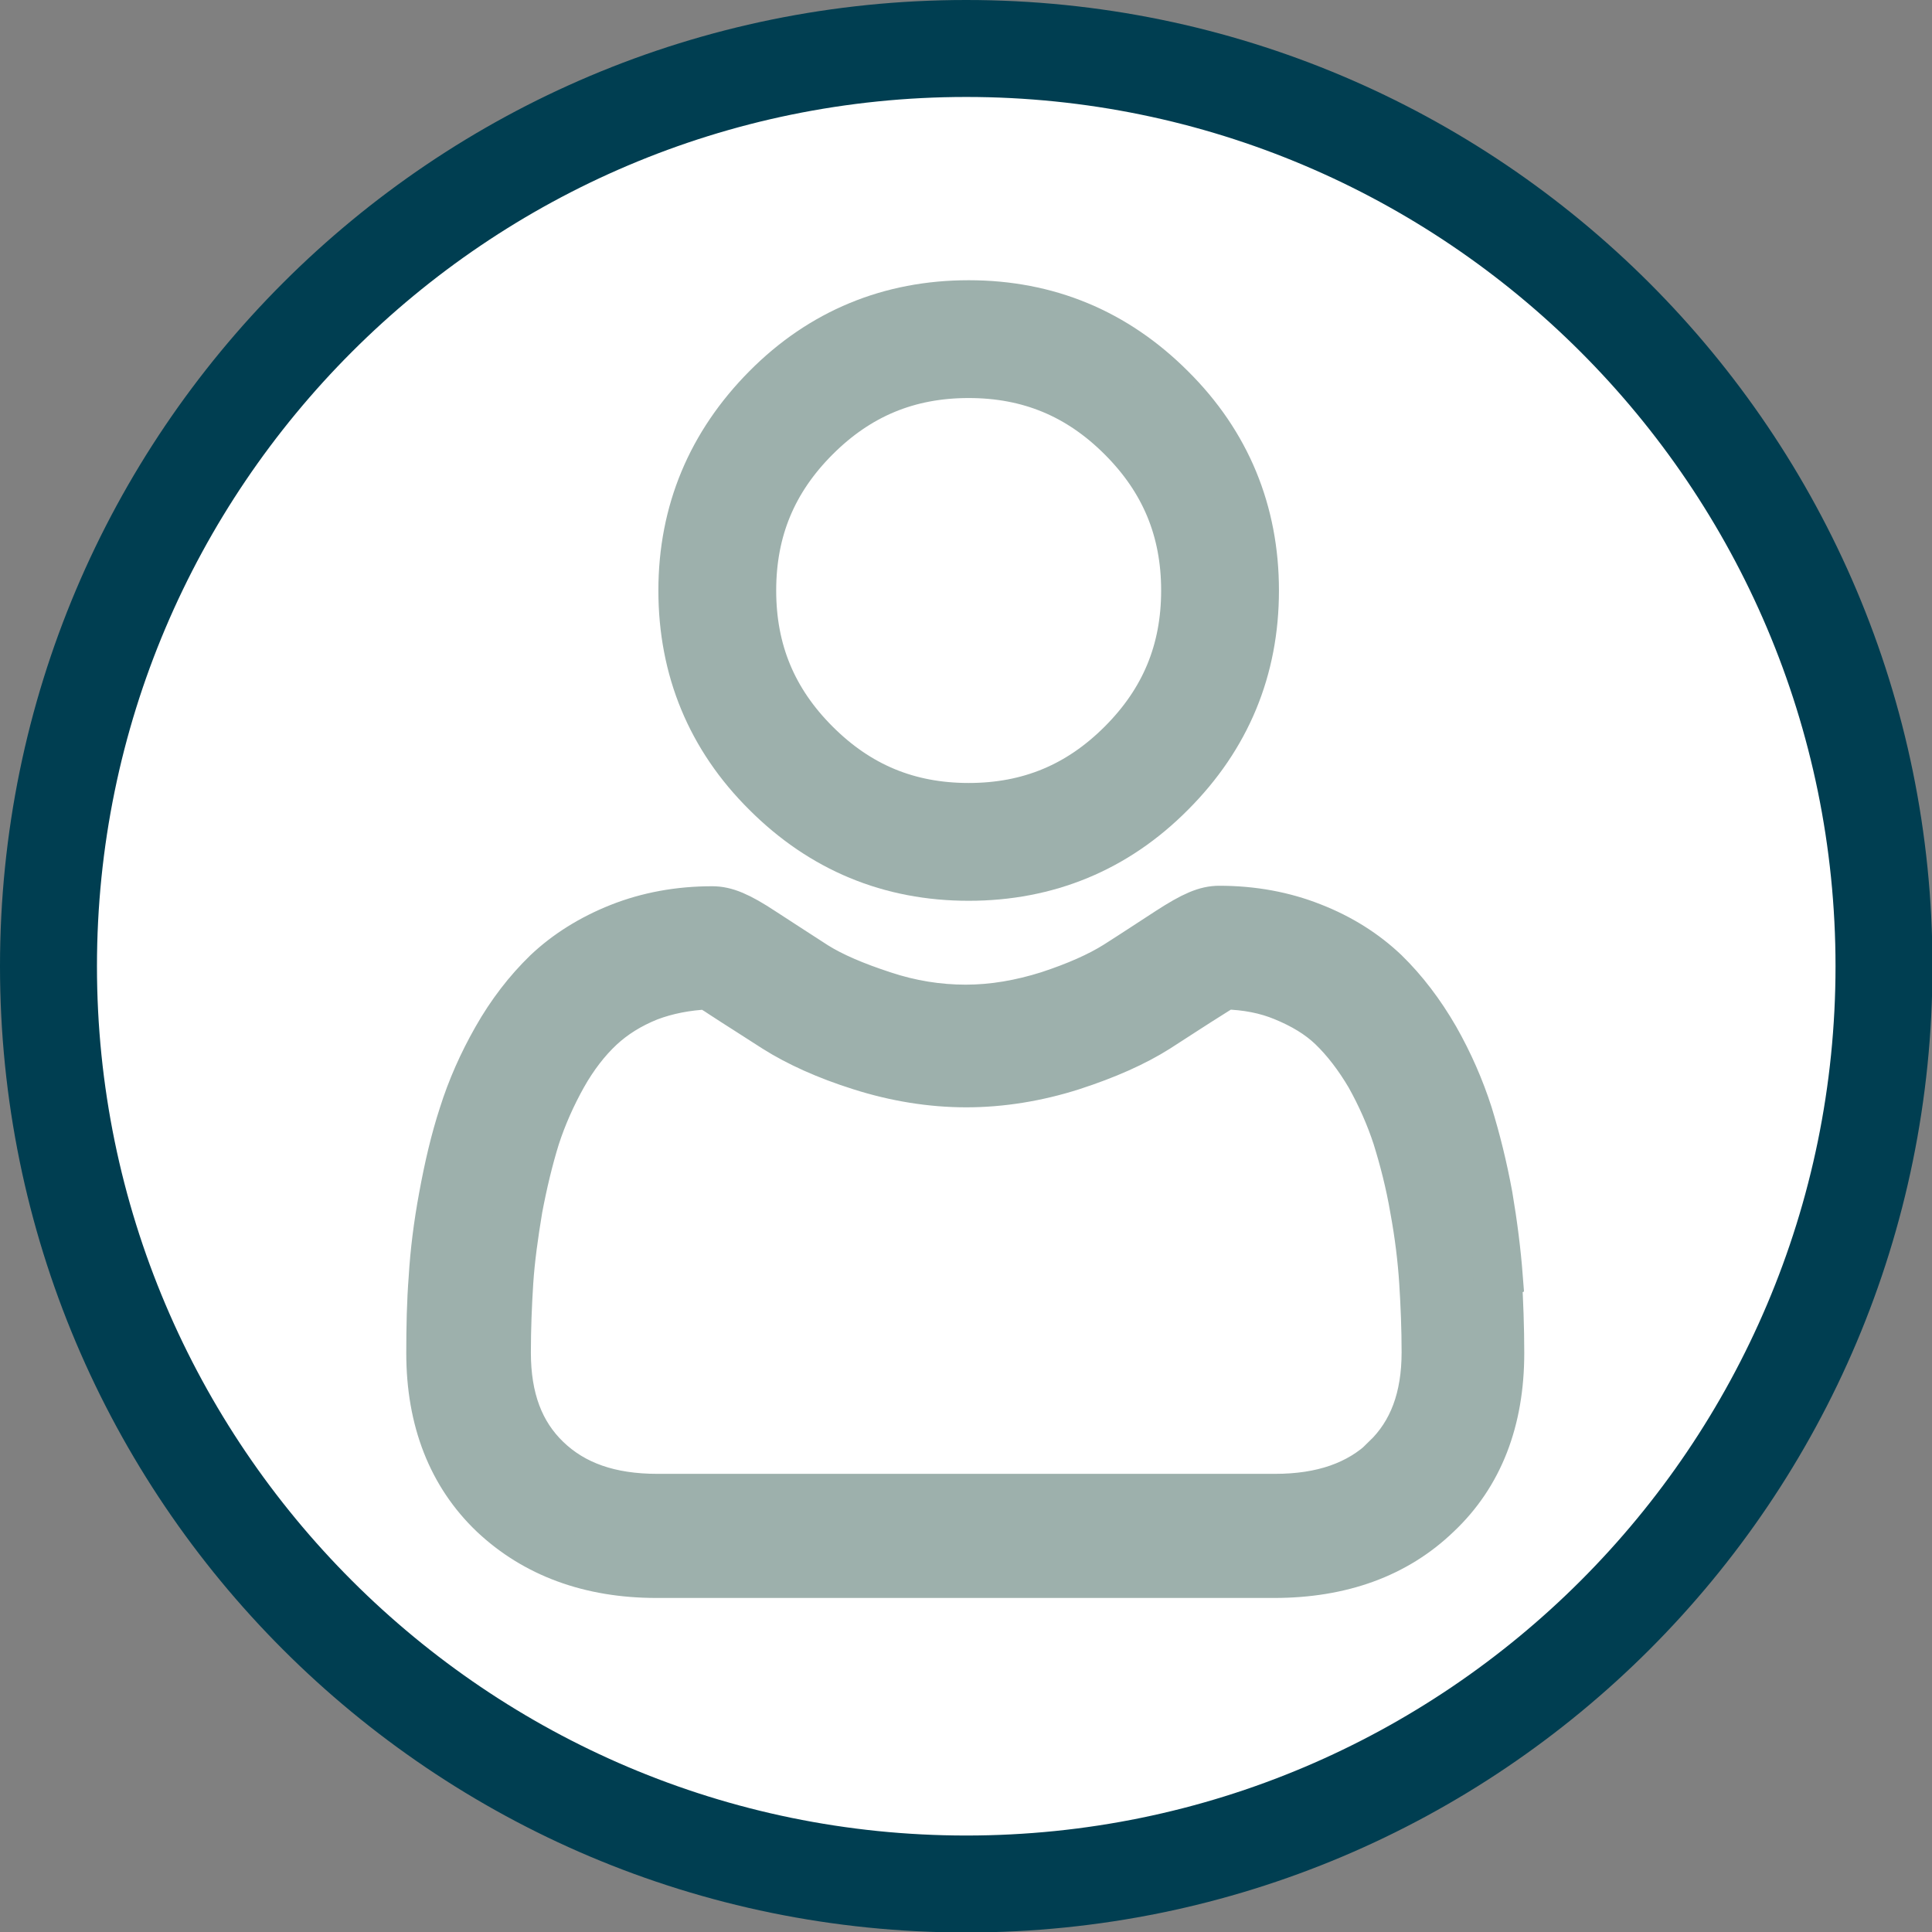 <?xml version="1.0" encoding="UTF-8"?><svg id="Ebene_2" xmlns="http://www.w3.org/2000/svg" viewBox="0 0 39.85 39.85"><rect x="0" y="0" width="39.85" height="39.85" fill="#808080" stroke="none"/><defs><style>.cls-1{fill:#fff;}.cls-2{fill:#003e51;}.cls-3{fill:#9db0ac;stroke:#9db0ac;}</style></defs><g id="Ebene_1-2"><g id="Ellipse_1"><g><circle class="cls-1" cx="19.93" cy="19.93" r="18.93"/><path class="cls-2" d="M19.93,2c9.88,0,17.93,8.04,17.93,17.93s-8.04,17.93-17.93,17.93c-9.88,0-17.93-8.04-17.93-17.93,0-9.88,8.04-17.93,17.93-17.93m0-2C8.92,0,0,8.92,0,19.93c0,11.01,8.92,19.93,19.93,19.93,11.01,0,19.93-8.92,19.93-19.93S30.93,0,19.93,0h0Z"/></g></g><path class="cls-3" d="M19.98,18.08c1.62,0,3.03-.58,4.17-1.73,1.15-1.15,1.73-2.55,1.73-4.17s-.58-3.03-1.73-4.17c-1.15-1.15-2.55-1.73-4.17-1.73s-3.03,.58-4.17,1.73-1.73,2.55-1.73,4.17,.58,3.03,1.73,4.17c1.15,1.15,2.55,1.73,4.17,1.73Zm-3.16-9.06c.88-.88,1.91-1.31,3.16-1.31s2.28,.43,3.16,1.31c.88,.88,1.31,1.91,1.31,3.16s-.43,2.28-1.31,3.16c-.88,.88-1.91,1.31-3.16,1.31s-2.28-.43-3.16-1.31c-.88-.88-1.31-1.91-1.31-3.16s.43-2.28,1.31-3.16Z"/><path class="cls-3" d="M30.91,26.34c-.04-.52-.11-1.08-.21-1.67-.11-.6-.25-1.16-.41-1.68-.17-.53-.4-1.06-.69-1.57-.3-.52-.65-.98-1.04-1.36-.41-.39-.91-.71-1.5-.94-.58-.23-1.22-.35-1.91-.35-.27,0-.53,.11-1.04,.44-.31,.2-.67,.44-1.08,.7-.35,.22-.82,.43-1.4,.62-.57,.18-1.14,.28-1.71,.28s-1.14-.09-1.71-.28c-.58-.19-1.05-.39-1.4-.61-.4-.26-.76-.49-1.08-.7-.5-.33-.77-.44-1.04-.44-.69,0-1.33,.12-1.91,.35-.58,.23-1.09,.55-1.5,.94-.39,.38-.74,.83-1.04,1.36-.29,.51-.52,1.03-.69,1.57-.17,.52-.3,1.08-.41,1.68-.11,.59-.18,1.16-.21,1.67-.04,.51-.05,1.03-.05,1.56,0,1.38,.44,2.5,1.3,3.32,.86,.81,1.99,1.23,3.36,1.23h12.74c1.38,0,2.51-.41,3.36-1.23,.87-.82,1.3-1.94,1.3-3.32,0-.53-.02-1.06-.05-1.56Zm-2.32,3.76c-.56,.54-1.32,.8-2.29,.8H13.56c-.98,0-1.73-.26-2.29-.8-.55-.53-.82-1.25-.82-2.2,0-.5,.02-.99,.05-1.46,.03-.46,.1-.97,.19-1.51,.1-.53,.22-1.03,.36-1.48,.14-.43,.33-.86,.56-1.27,.22-.39,.48-.73,.77-1,.27-.25,.6-.46,1-.62,.37-.14,.78-.22,1.22-.24,.05,.03,.15,.08,.31,.19,.32,.21,.69,.44,1.09,.7,.46,.29,1.05,.56,1.75,.78,.72,.23,1.46,.35,2.18,.35s1.46-.12,2.18-.35c.71-.23,1.29-.49,1.75-.78,.42-.27,.77-.5,1.09-.7,.16-.1,.25-.16,.31-.19,.45,.01,.86,.09,1.22,.24,.39,.16,.73,.36,1,.62,.28,.27,.54,.61,.77,1,.23,.41,.42,.84,.56,1.27,.14,.45,.27,.95,.36,1.48,.1,.54,.16,1.05,.19,1.51h0c.03,.47,.05,.96,.05,1.45,0,.95-.27,1.67-.82,2.2Z"/></g></svg>